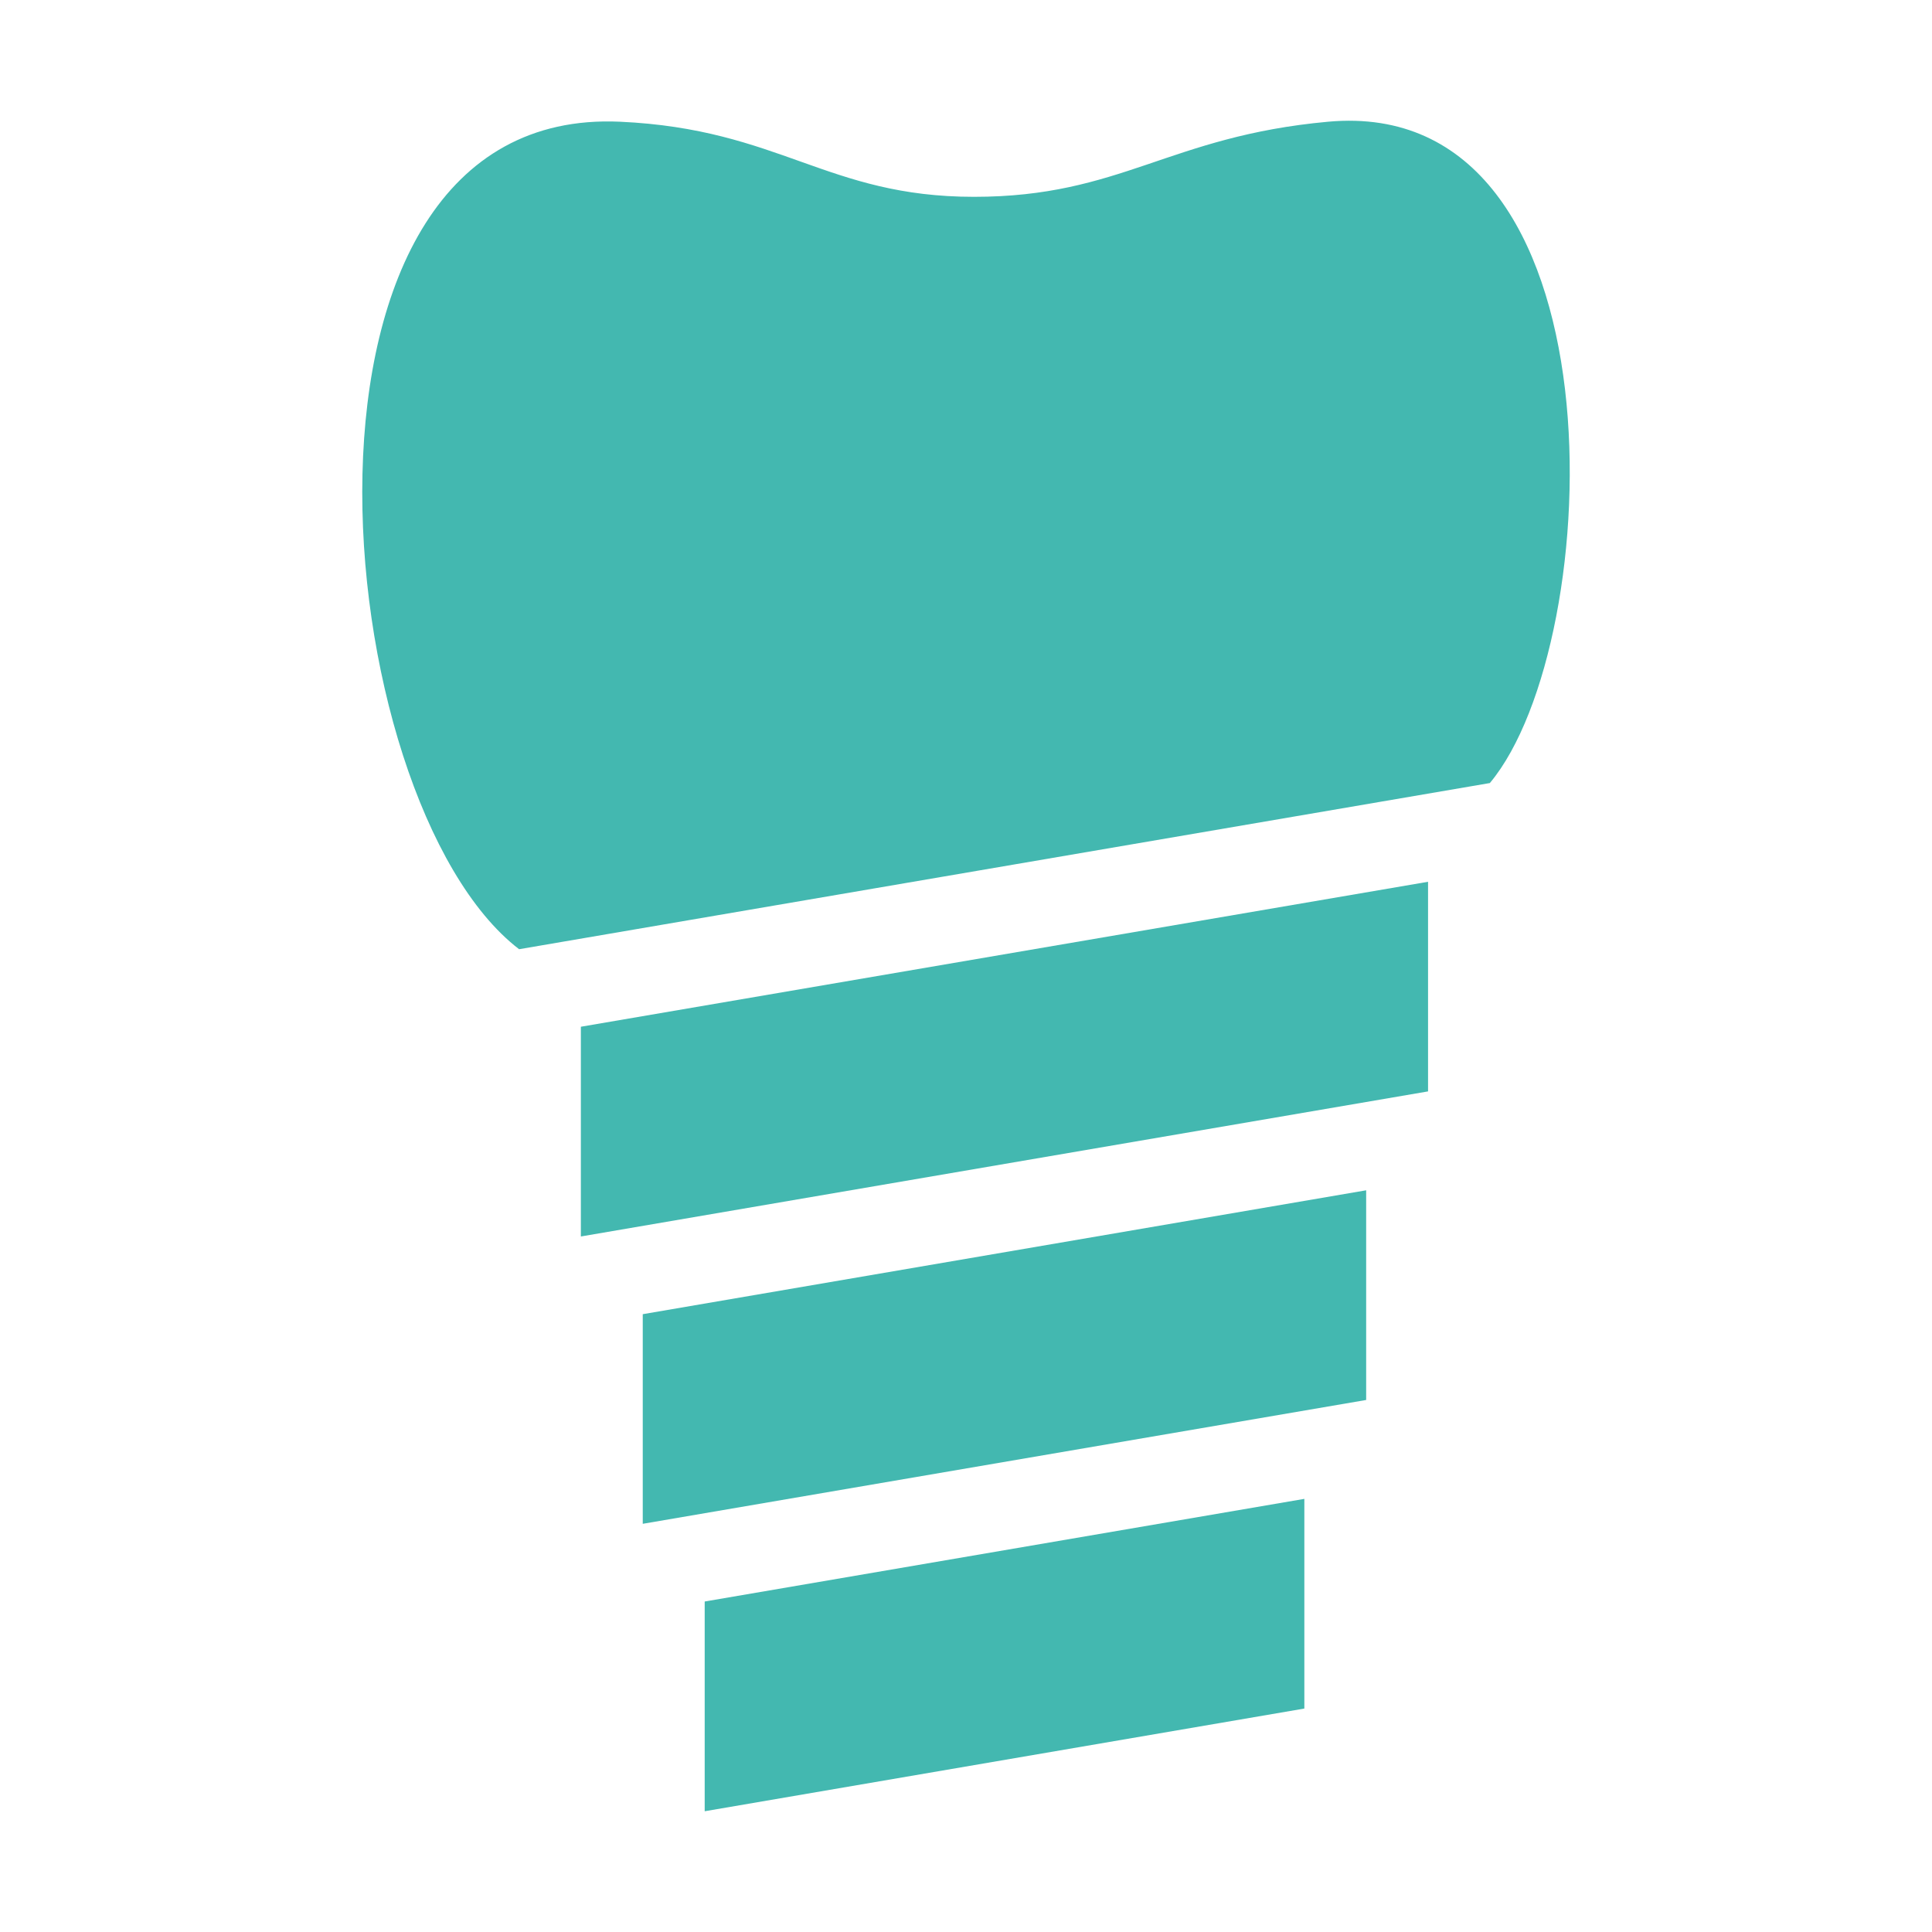 <?xml version="1.0" encoding="UTF-8"?> <svg xmlns="http://www.w3.org/2000/svg" width="32" height="32" viewBox="0 0 32 32" fill="none"><path d="M24.679 12.967C26.624 10.634 26.941 1.565 21.998 2.016C19.354 2.257 18.571 3.26 16.133 3.26C13.695 3.26 12.921 2.137 10.268 2.016C4.318 1.748 5.403 13.271 8.598 15.722L24.681 12.969L24.679 12.967Z" fill="#43B8B0"></path><path d="M23.653 18.077L9.621 20.48V17.006L23.653 14.605V18.077Z" fill="#43B8B0"></path><path d="M22.628 23.188L10.646 25.239V21.767L22.628 19.715V23.188Z" fill="#43B8B0"></path><path d="M21.604 28.299L11.672 30V26.526L21.604 24.826V28.299Z" fill="#43B8B0"></path></svg> 
